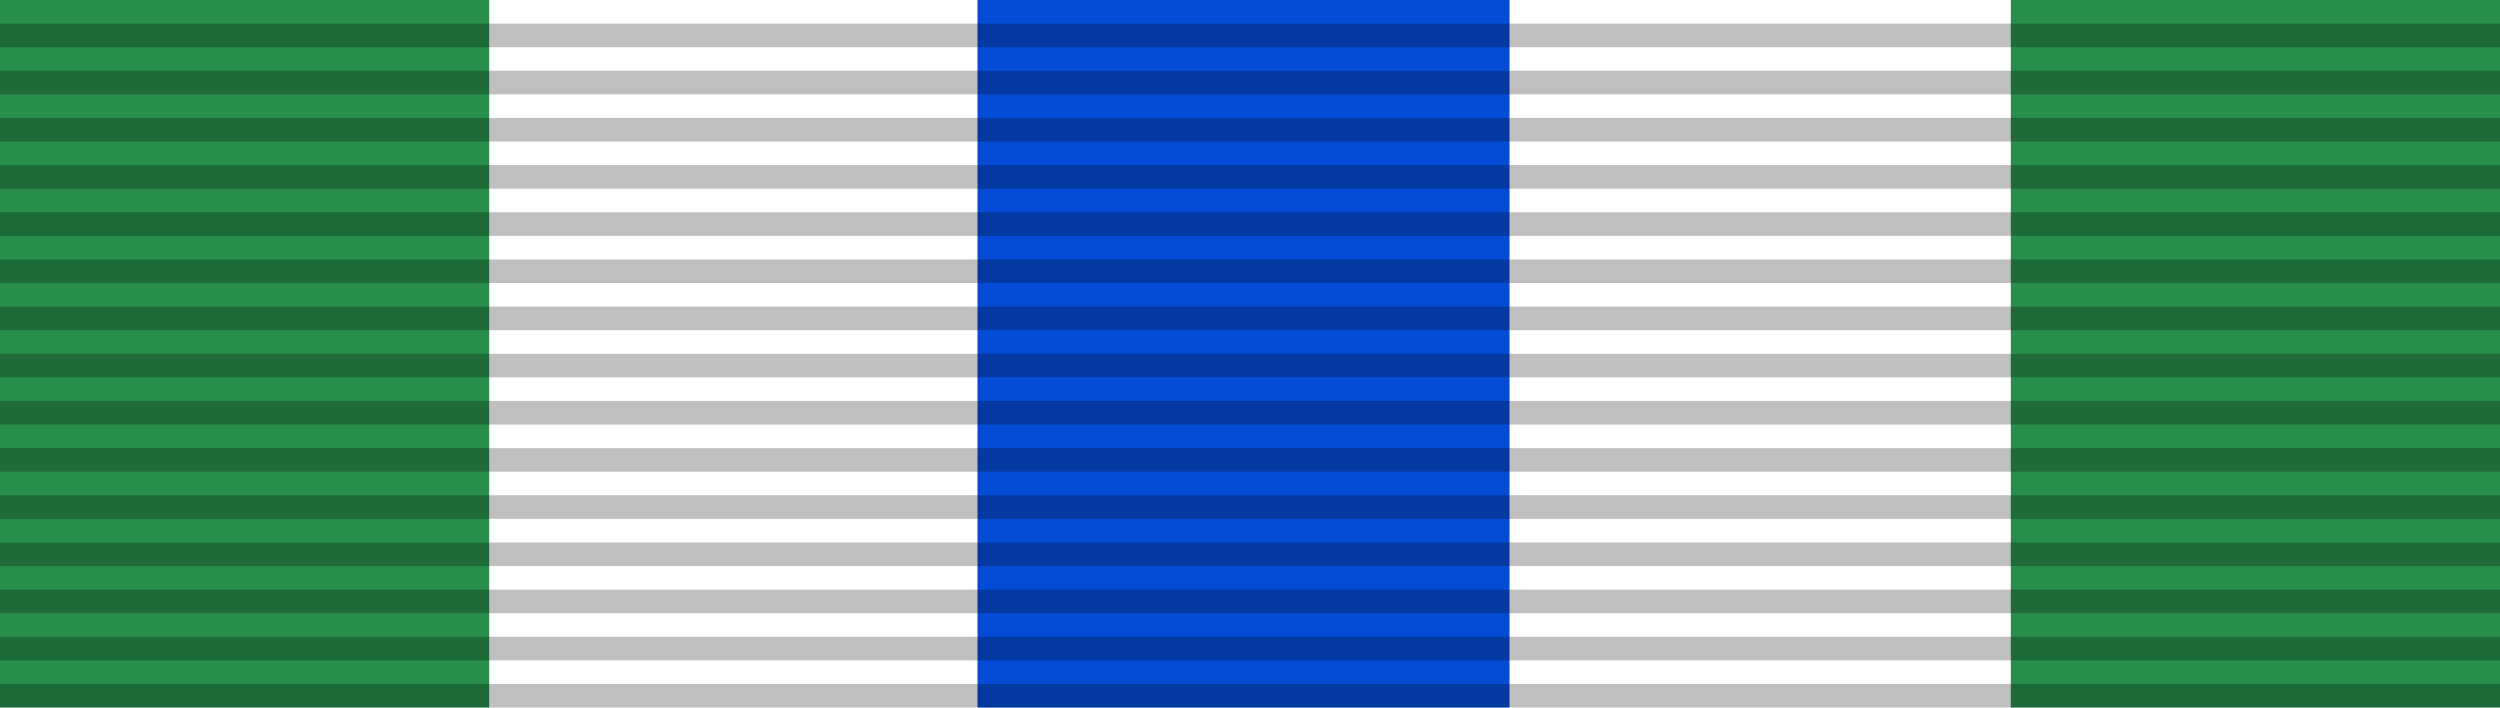 <?xml version="1.0" encoding="utf-8"?>
<!-- Generator: Adobe Illustrator 16.0.4, SVG Export Plug-In . SVG Version: 6.00 Build 0)  -->
<!DOCTYPE svg PUBLIC "-//W3C//DTD SVG 1.1//EN" "http://www.w3.org/Graphics/SVG/1.1/DTD/svg11.dtd">
<svg version="1.1" id="Layer_1" xmlns="http://www.w3.org/2000/svg" xmlns:xlink="http://www.w3.org/1999/xlink" x="0px" y="0px"
	 width="106px" height="30px" viewBox="0 0 106 30" enable-background="new 0 0 106 30" xml:space="preserve">
<path fill="#044CD6" d="M41.446-0.001V30h22.558V-0.001H41.446z"/>
<path fill="#288E4C" d="M0,0v30h20.741V0H0z"/>
<path fill="#288E4C" d="M85.258,0v30H106V0H85.258z"/>
<path opacity="0.25" stroke="#000000" stroke-width="106" stroke-dasharray="1" enable-background="new    " d="M53,1v29"/>
</svg>
